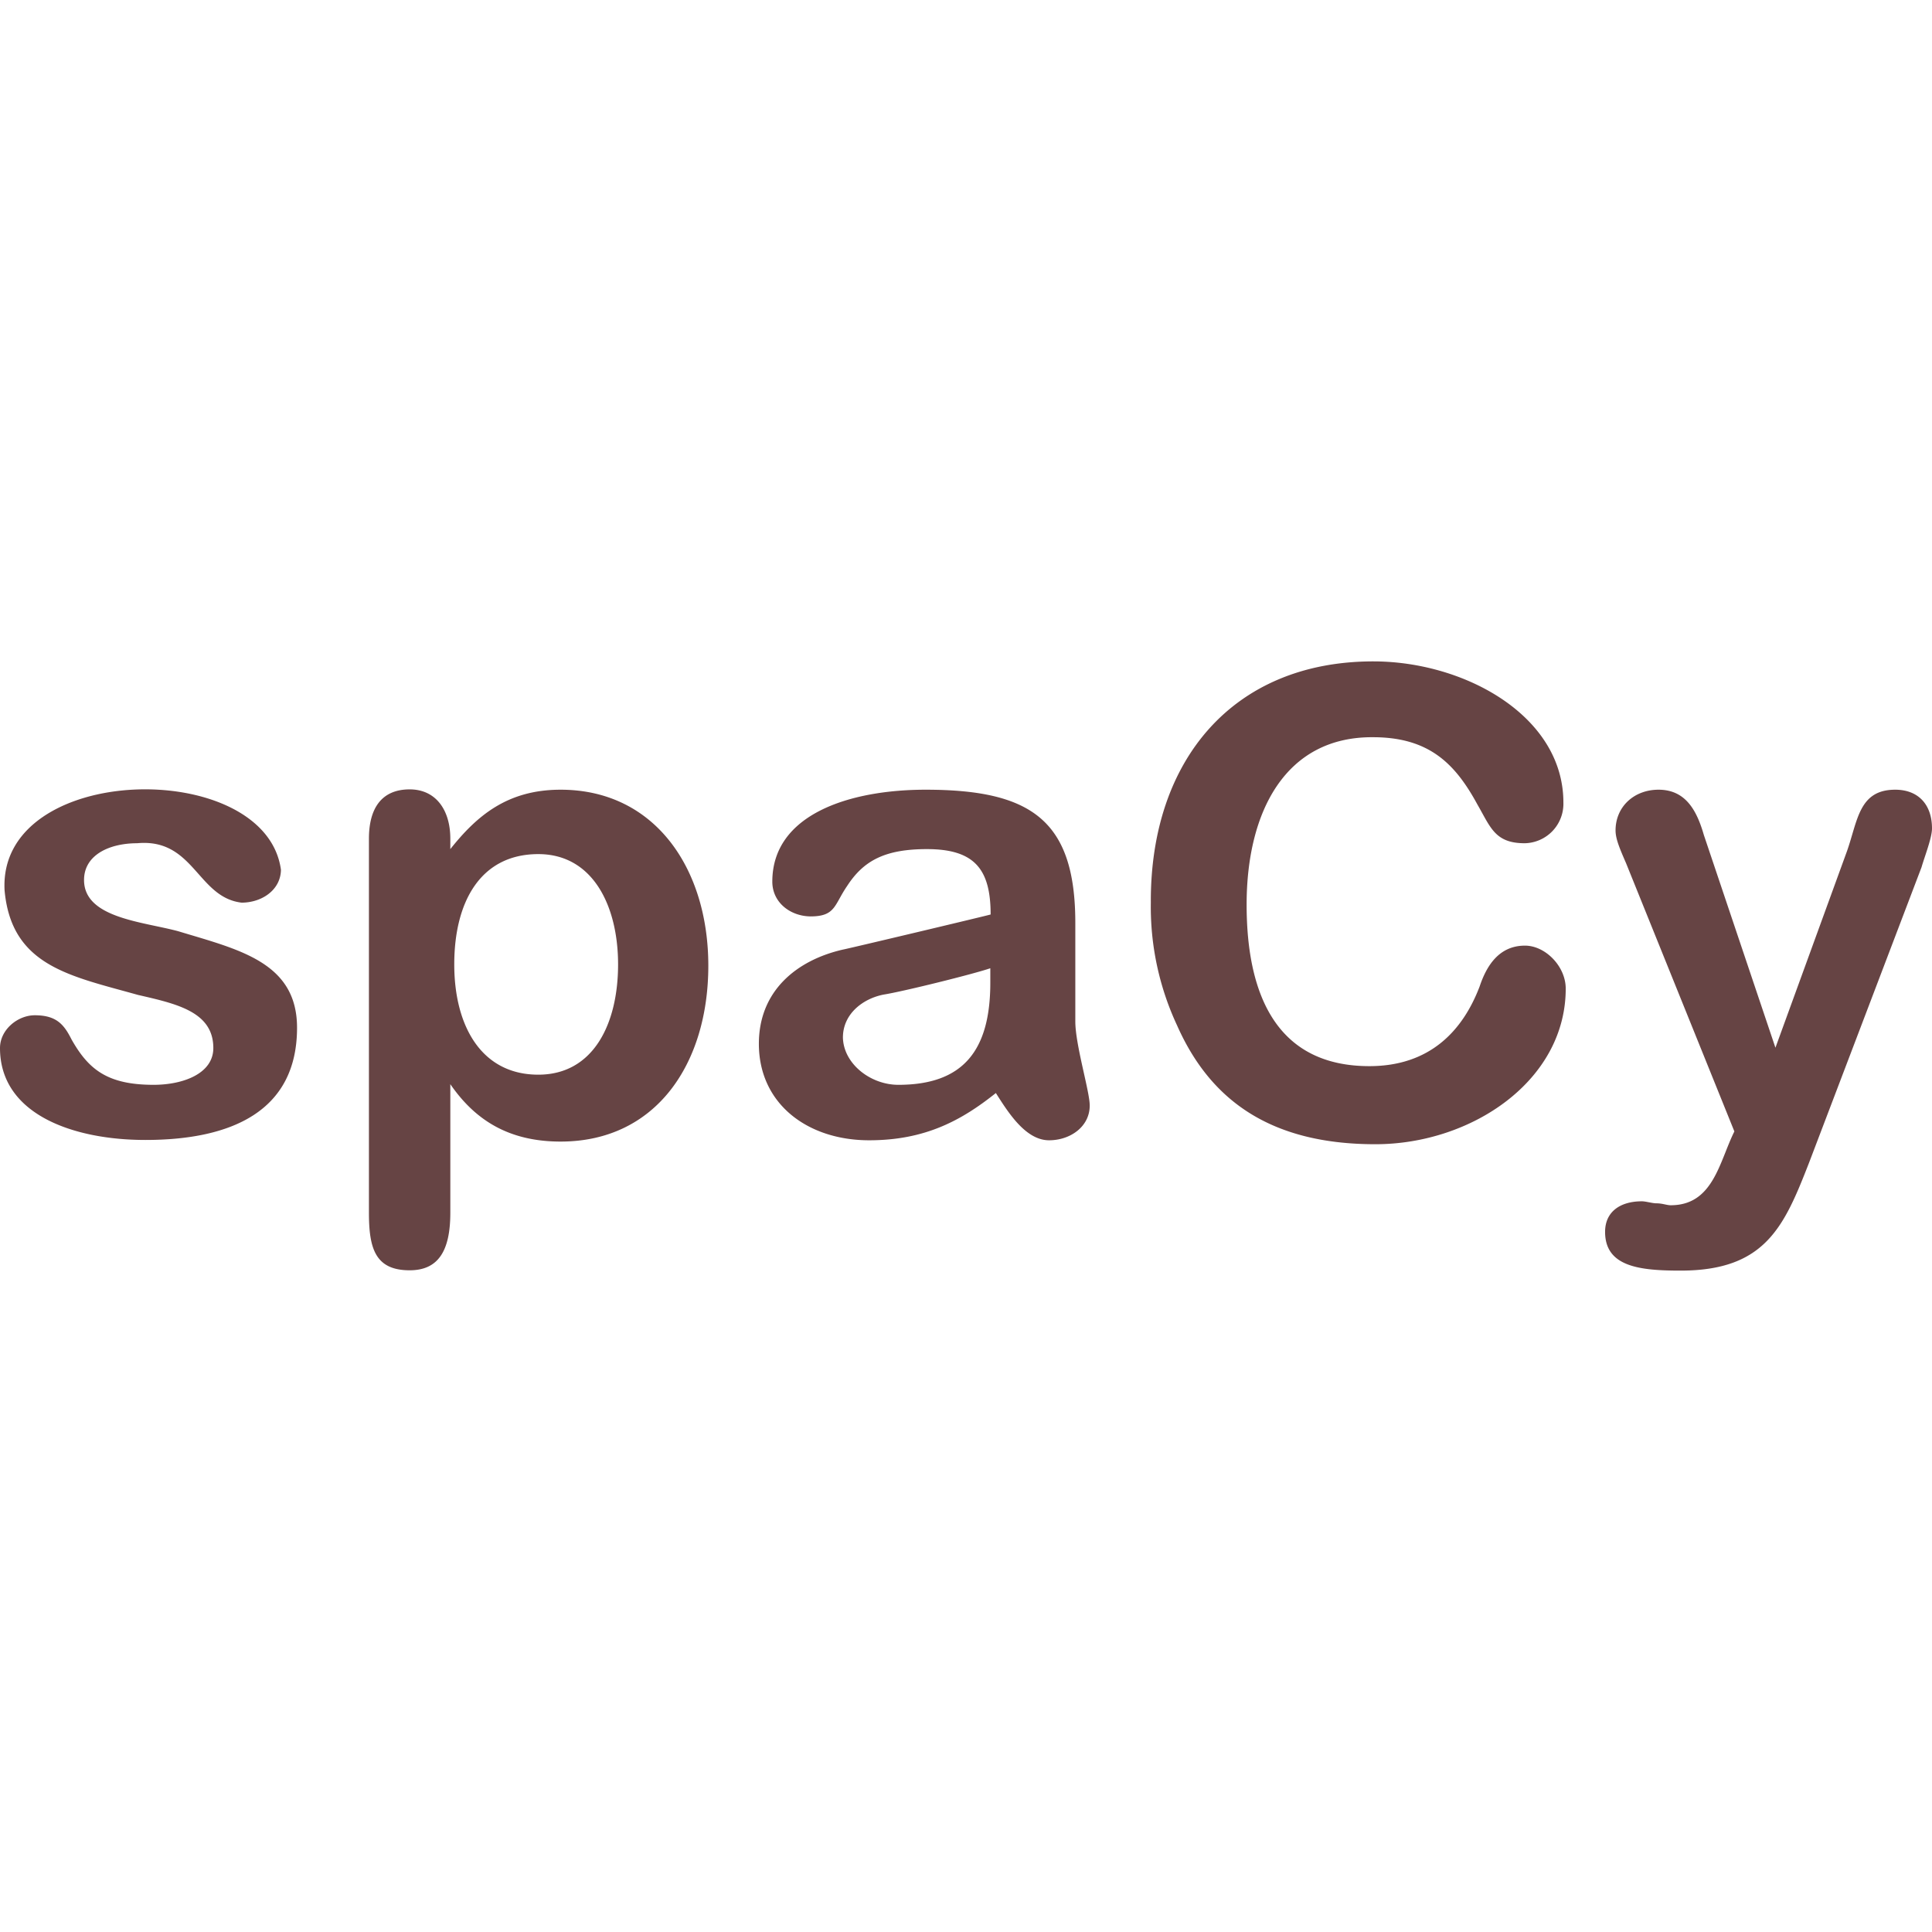 <svg role="img" width="32px" height="32px" viewBox="0 0 24 24" xmlns="http://www.w3.org/2000/svg"><title>spaCy</title><path fill="#644f2" d="M3.001 11.213c-.55-.065-.591-.803-1.297-.738-.342 0-.66.143-.66.457 0 .473.73.517 1.17.636.75.228 1.476.383 1.476 1.199 0 1.035-.811 1.394-1.884 1.394-.897 0-1.806-.318-1.806-1.142 0-.228.22-.407.432-.407.269 0 .363.114.457.301.208.367.44.563 1.019.563.367 0 .742-.139.742-.457 0-.452-.46-.55-.937-.66C.869 12.122.143 12 .057 11.062c-.09-1.598 3.242-1.659 3.433-.257-.004.253-.24.408-.489.408ZM6.964 9.81c1.171 0 1.835.979 1.835 2.186 0 1.211-.644 2.185-1.835 2.185-.66 0-1.072-.281-1.37-.713v1.598c0 .481-.155.714-.505.714-.428 0-.506-.273-.506-.714v-4.648c0-.379.159-.612.506-.612.326 0 .505.257.505.612v.13c.331-.416.71-.738 1.37-.738Zm-.277 3.54c.685 0 .991-.632.991-1.37 0-.722-.31-1.37-.991-1.37-.714 0-1.044.587-1.044 1.37 0 .762.335 1.37 1.044 1.37Zm2.907-2.398c0-.84.967-1.142 1.904-1.142 1.317 0 1.86.384 1.86 1.656v1.223c0 .29.179.869.179 1.044 0 .265-.244.432-.505.432-.29 0-.506-.342-.661-.587-.428.342-.881.587-1.574.587-.766 0-1.37-.453-1.37-1.199 0-.66.473-1.039 1.044-1.17 0 .004 1.835-.432 1.835-.436 0-.563-.2-.812-.791-.812-.522 0-.787.143-.991.457-.163.237-.143.379-.457.379-.253-.004-.473-.175-.473-.432Zm1.566 2.524c.803 0 1.142-.424 1.142-1.268v-.18c-.216.074-1.089.29-1.325.327-.253.049-.506.236-.506.534.008.326.342.587.689.587Zm5.9-5.26c1.134 0 2.361.677 2.361 1.753a.49.49 0 0 1-.481.506c-.371 0-.424-.2-.587-.481-.273-.502-.596-.836-1.297-.836-1.085-.008-1.57.921-1.57 2.079 0 1.167.404 2.007 1.525 2.007.746 0 1.158-.433 1.37-.991.086-.257.241-.506.563-.506.253 0 .506.257.506.534 0 1.142-1.167 1.933-2.365 1.933-1.313 0-2.055-.555-2.463-1.476a3.48 3.48 0 0 1-.326-1.525c-.009-1.77 1.023-2.997 2.764-2.997Zm6.483 1.594c.29 0 .457.188.457.481 0 .119-.094.355-.13.482l-1.395 3.665c-.31.795-.542 1.346-1.598 1.346-.502 0-.938-.045-.938-.481 0-.253.191-.38.457-.38.048 0 .13.025.179.025.077 0 .13.024.179.024.53 0 .604-.542.791-.917L20.2 10.724c-.078-.18-.131-.302-.131-.408 0-.294.229-.506.534-.506.343 0 .478.269.563.563l.889 2.642.889-2.442c.134-.379.147-.763.599-.763Z"/></svg>
